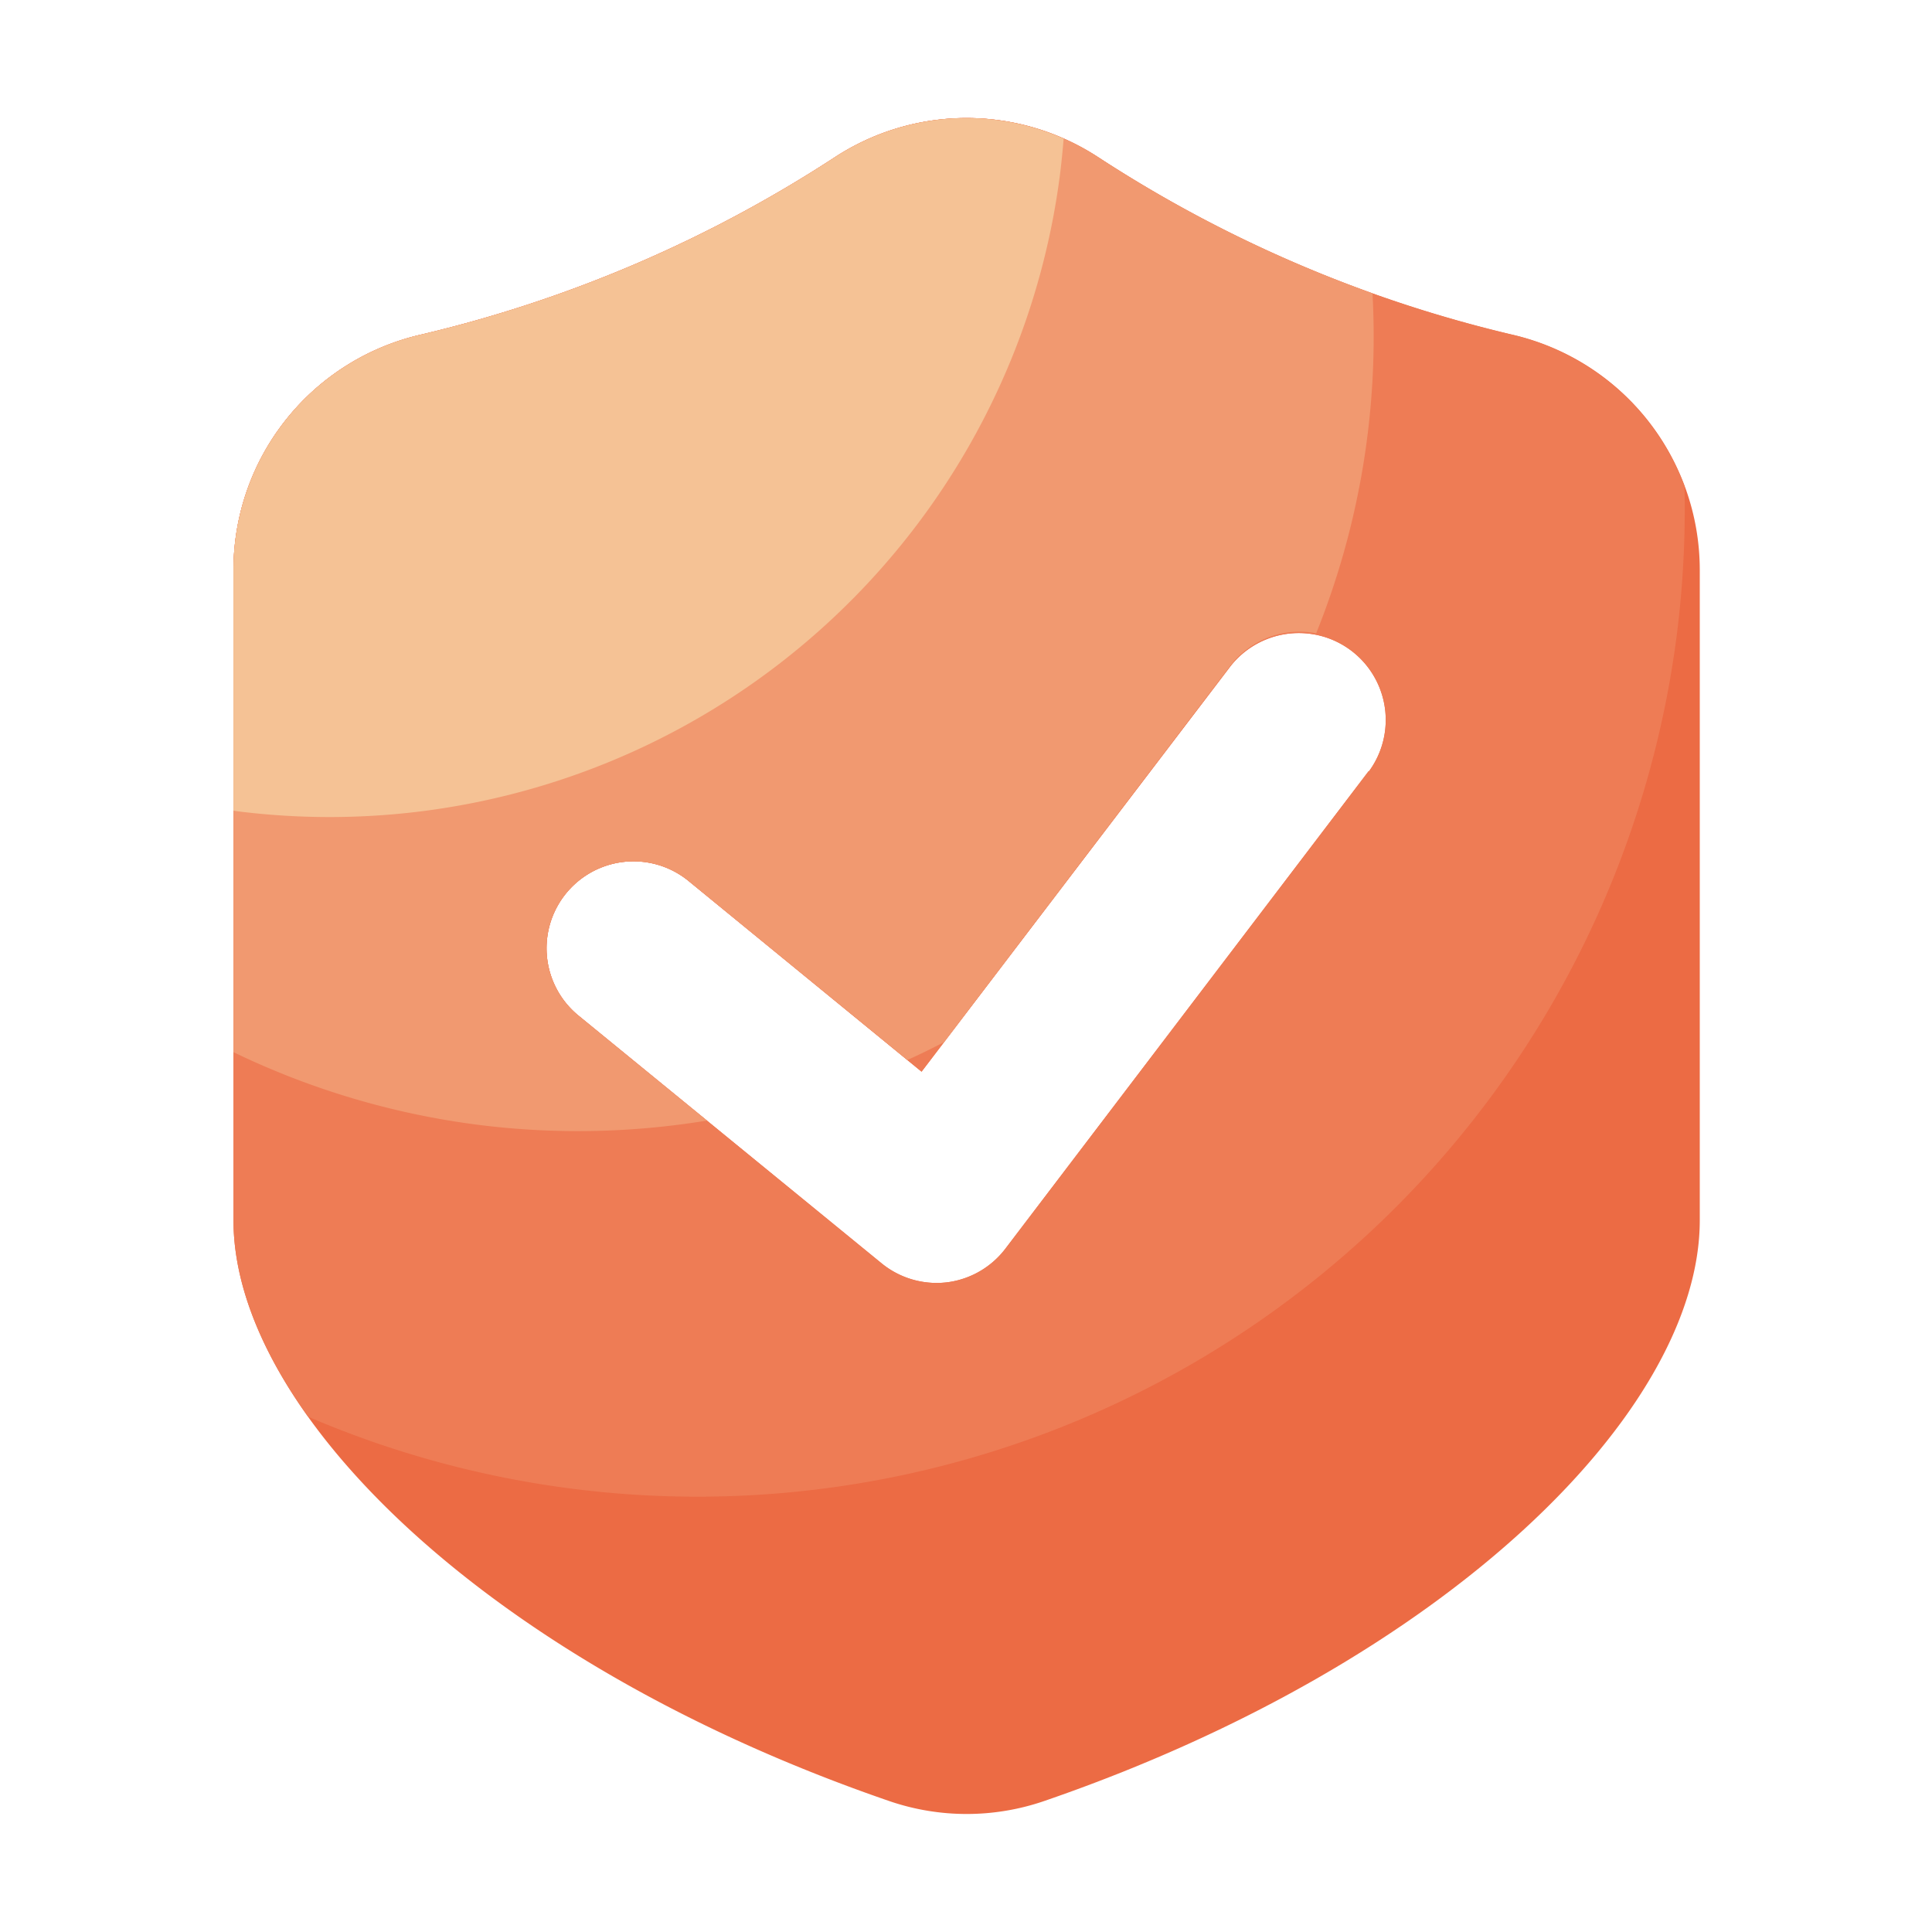 <?xml version="1.0" encoding="UTF-8" standalone="no"?> <svg xmlns="http://www.w3.org/2000/svg" xmlns:xlink="http://www.w3.org/1999/xlink" class="icon" viewBox="0 0 1024 1024" version="1.1" width="200" height="200"><path d="M801.178 177.306a691.2 691.2 0 0 1-218.982-93.901 127.642 127.642 0 0 0-139.827 0 691.661 691.661 0 0 1-219.034 93.901 128 128 0 0 0-99.584 124.365v345.088c0 101.12 133.939 234.394 347.648 307.866a126.362 126.362 0 0 0 81.92 0c213.658-73.472 347.597-206.746 347.597-307.866v-345.088a128 128 0 0 0-99.738-124.365z m-75.776 231.424l-192.512 253.082a46.08 46.08 0 0 1-31.13 17.869 47.309 47.309 0 0 1-5.12 0.307 46.08 46.08 0 0 1-29.184-10.24l-160.87-131.482a46.08 46.08 0 0 1 58.368-71.322l123.494 101.069 163.84-215.04a46.08 46.08 0 0 1 73.318 55.808z" fill="#EC6B44"></path><path d="M801.178 177.306a691.2 691.2 0 0 1-218.982-93.901 127.642 127.642 0 0 0-139.827 0 691.661 691.661 0 0 1-219.034 93.901 128 128 0 0 0-99.584 124.365v345.088c0 32.461 13.824 68.147 39.578 104.141a523.366 523.366 0 0 0 725.555-415.59 530.688 530.688 0 0 0 3.942-77.67 128.973 128.973 0 0 0-91.648-80.333z m-75.776 231.424l-192.512 253.082a46.08 46.08 0 0 1-31.13 17.869 47.309 47.309 0 0 1-5.12 0.307 46.08 46.08 0 0 1-29.184-10.24l-160.87-131.482a46.08 46.08 0 0 1 58.368-71.322l123.494 101.069 163.84-215.04a46.08 46.08 0 0 1 73.318 55.808z" fill="#EE7C55"></path><path d="M254.208 596.275a421.12 421.12 0 0 0 120.525-2.355l-68.147-55.654a46.08 46.08 0 0 1 58.368-71.322l115.968 94.874c6.605-2.97 13.056-6.144 19.456-9.472l151.706-199.424a46.08 46.08 0 0 1 45.517-17.254 421.069 421.069 0 0 0 29.85-180.224 695.347 695.347 0 0 1-145.254-72.038 127.642 127.642 0 0 0-139.827 0 691.661 691.661 0 0 1-219.034 93.901 128 128 0 0 0-99.584 124.365v256a420.608 420.608 0 0 0 130.458 38.605z" fill="#F19970"></path><path d="M561.971 91.29c0.717-5.939 1.28-11.878 1.792-17.818a127.642 127.642 0 0 0-121.395 9.933 691.661 691.661 0 0 1-219.034 93.901 128 128 0 0 0-99.584 124.365v128l2.406 0.358a390.349 390.349 0 0 0 435.814-338.739z" fill="#F5C295"></path></svg> 